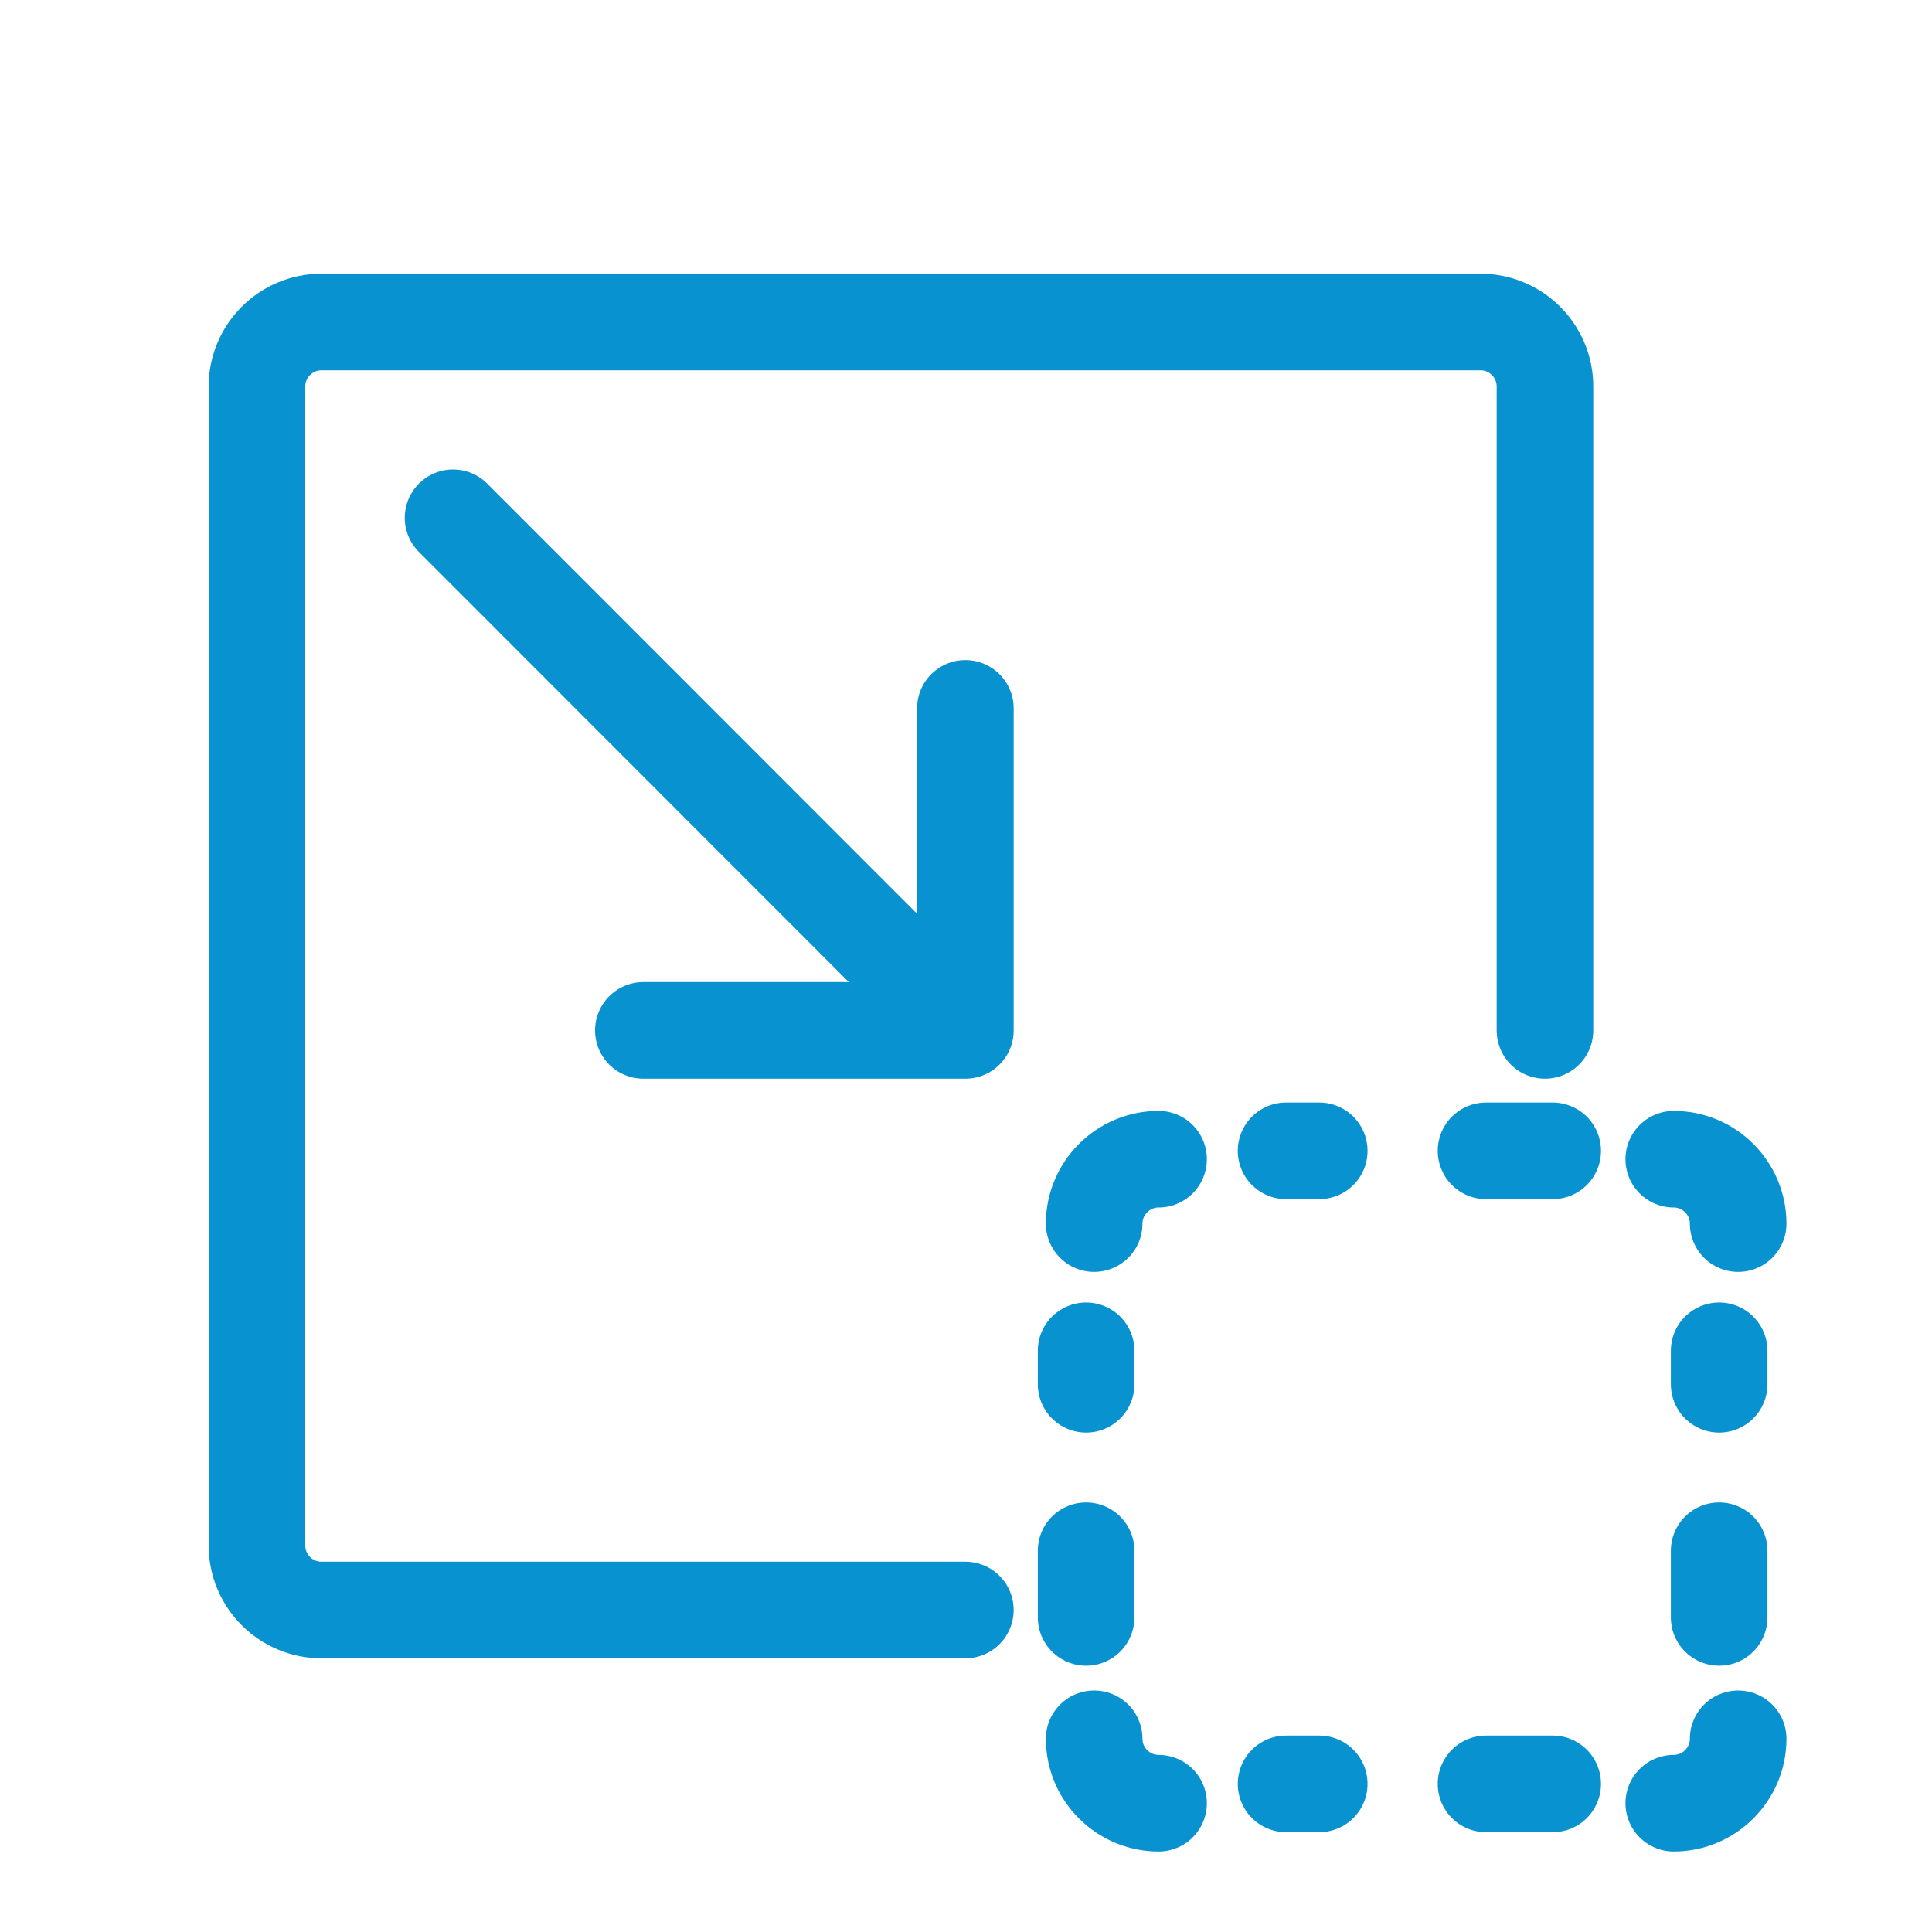 <?xml version="1.0" encoding="UTF-8"?>
<svg id="Layer_1" xmlns="http://www.w3.org/2000/svg" viewBox="0 0 60 60">
  <defs>
    <style>
      .cls-1 {
        fill: none;
        stroke: #0892d0;
        stroke-linecap: round;
        stroke-linejoin: round;
        stroke-width: 3px;
      }
    </style>
  </defs>
  <g id="resize-shrink">
    <path id="Path_718" class="cls-1" d="M29.98,50H9.98c-1.1,0-2-.9-2-2V12c0-1.1.9-2,2-2h36c1.1,0,2,.9,2,2h0v20"/>
    <line id="Line_465" class="cls-1" x1="14.07" y1="16.08" x2="29.59" y2="31.61"/>
    <path id="Path_719" class="cls-1" d="M19.98,32h10v-10"/>
    <path id="Path_720" class="cls-1" d="M51.98,36c1.1,0,2,.9,2,2"/>
    <line id="Line_466" class="cls-1" x1="53.39" y1="41.95" x2="53.39" y2="42.99"/>
    <line id="Line_467" class="cls-1" x1="39.94" y1="35.74" x2="40.97" y2="35.74"/>
    <line id="Line_468" class="cls-1" x1="46.15" y1="35.74" x2="48.22" y2="35.74"/>
    <line id="Line_469" class="cls-1" x1="46.15" y1="55.4" x2="48.22" y2="55.4"/>
    <line id="Line_470" class="cls-1" x1="39.94" y1="55.4" x2="40.97" y2="55.4"/>
    <path id="Path_721" class="cls-1" d="M51.98,56c1.1,0,2-.9,2-2"/>
    <line id="Line_471" class="cls-1" x1="53.39" y1="50.23" x2="53.39" y2="48.16"/>
    <path id="Path_722" class="cls-1" d="M35.98,36c-1.1,0-2,.9-2,2"/>
    <line id="Line_472" class="cls-1" x1="33.73" y1="41.95" x2="33.73" y2="42.99"/>
    <line id="Line_473" class="cls-1" x1="33.73" y1="48.16" x2="33.73" y2="50.23"/>
    <path id="Path_723" class="cls-1" d="M35.98,56c-1.1,0-2-.9-2-2"/>
  </g>
</svg>